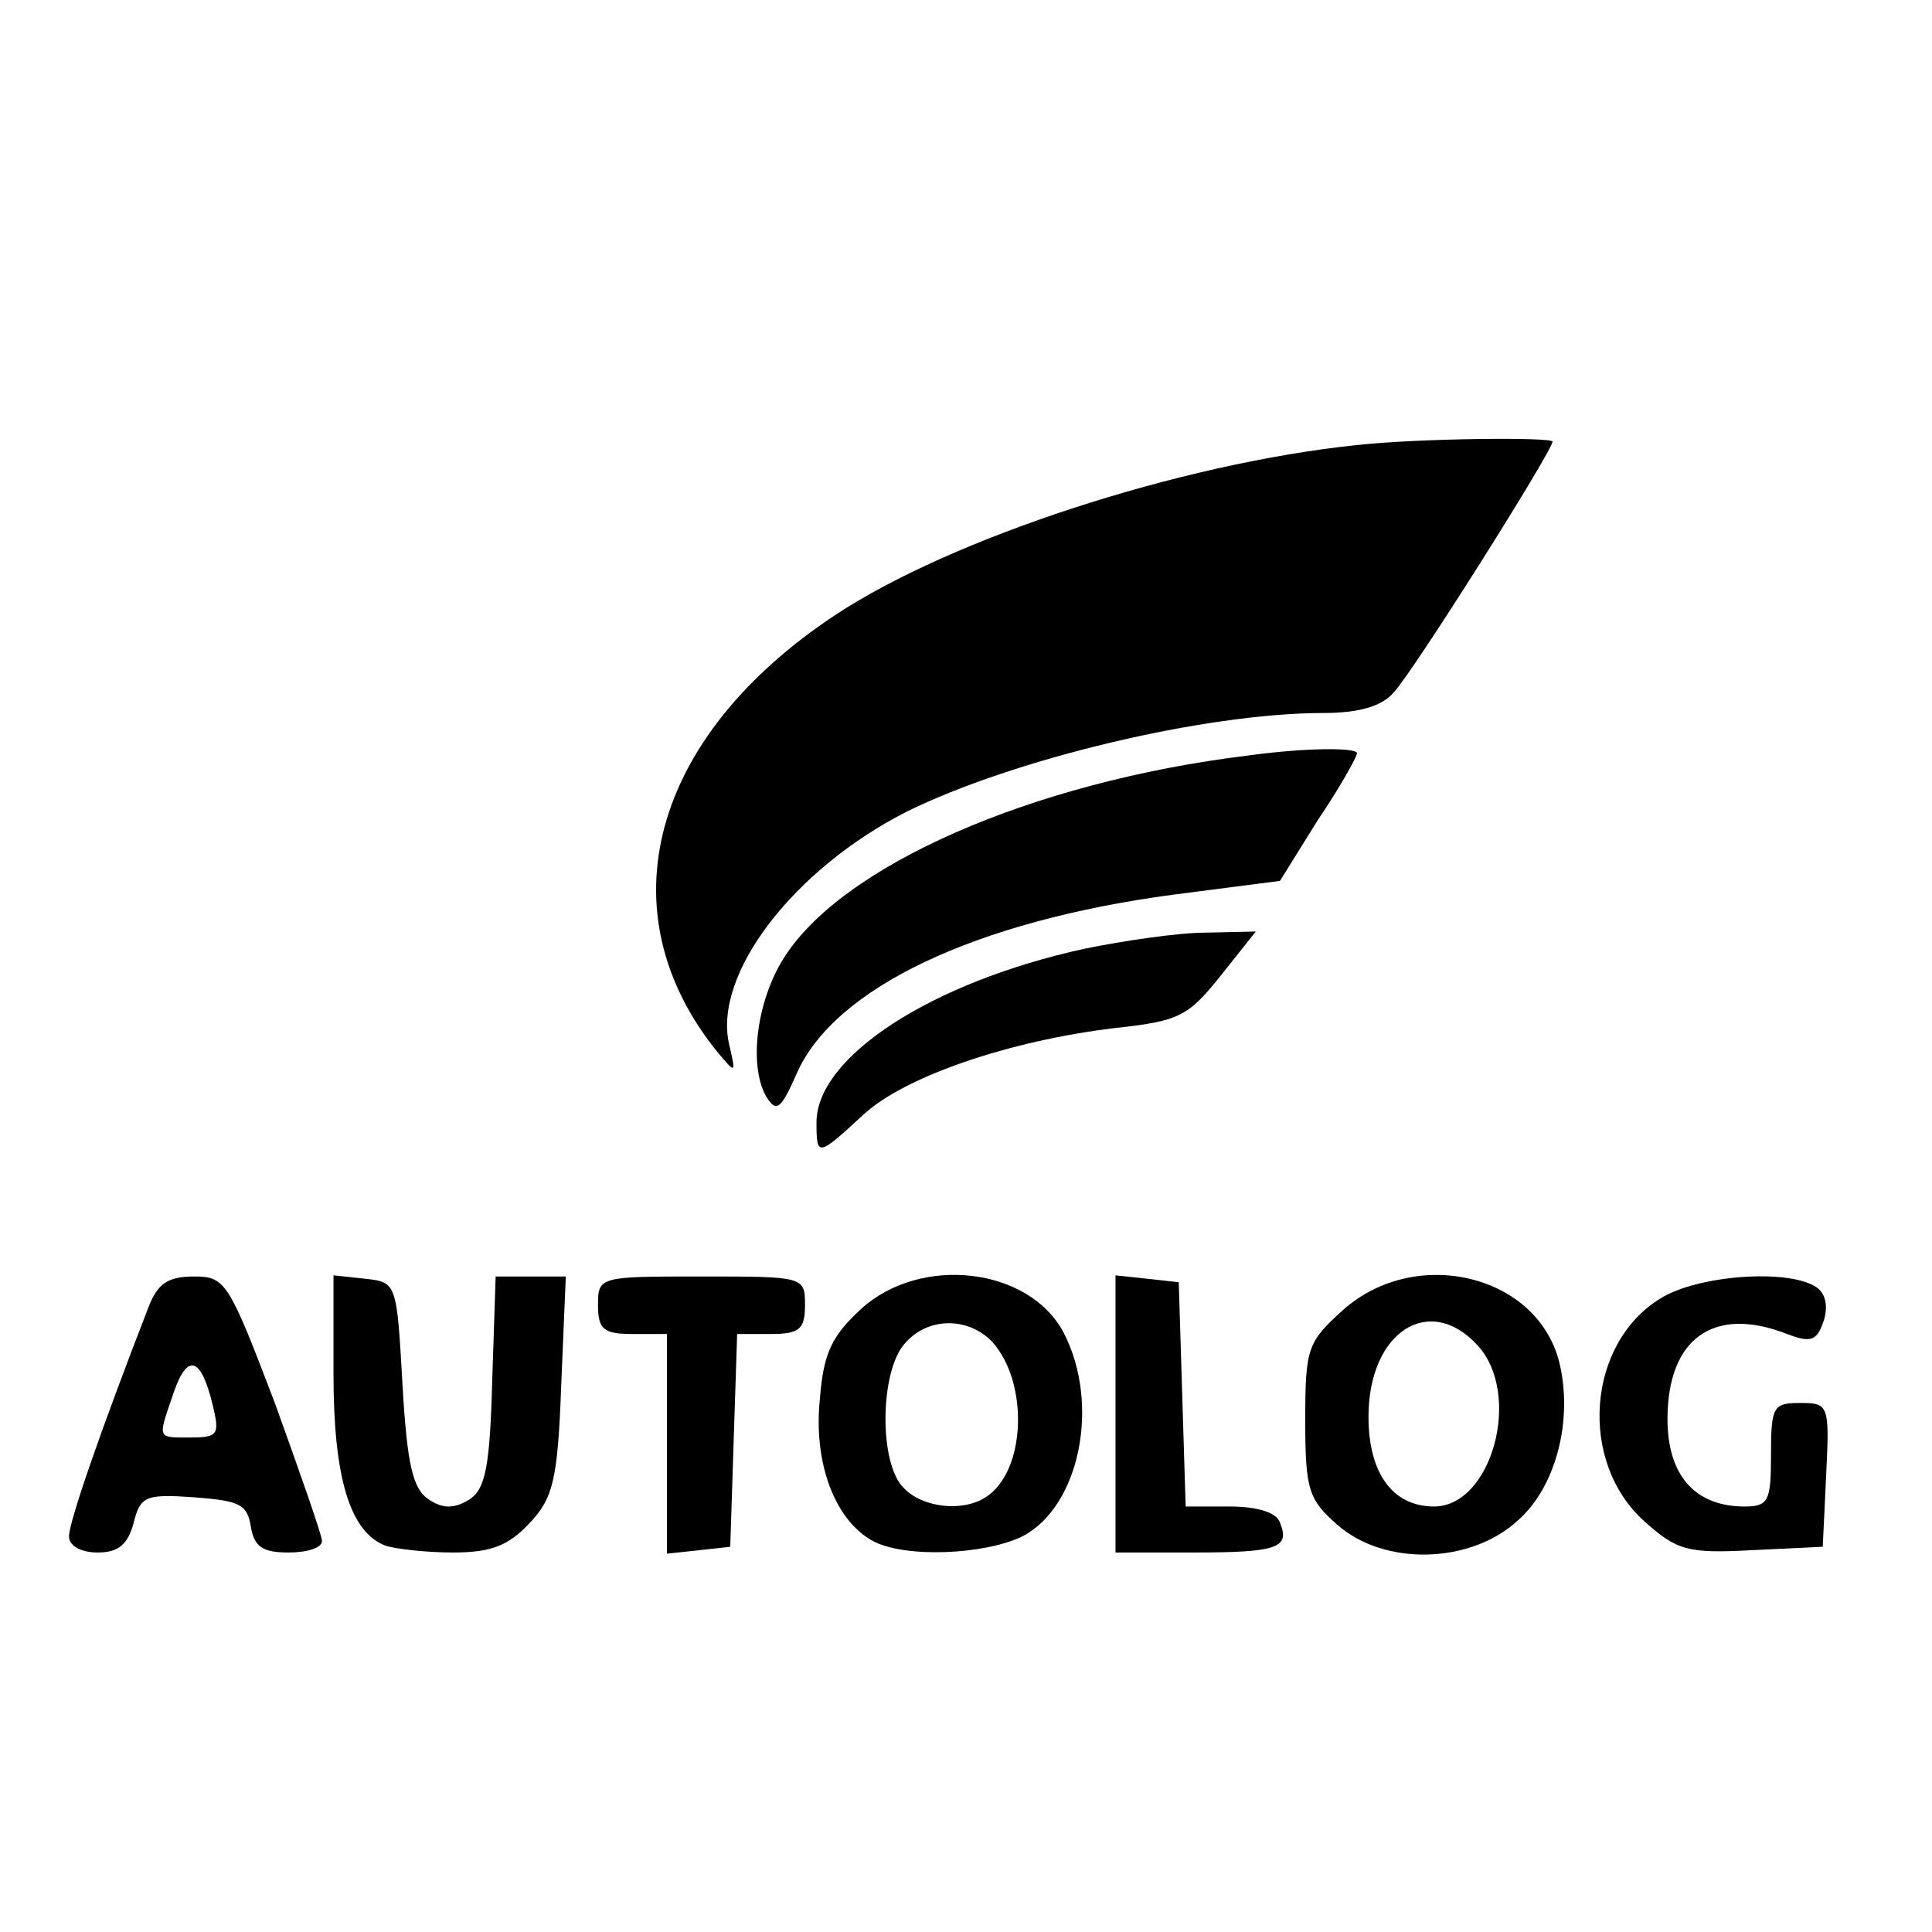 <?xml version="1.0" standalone="no"?>
<!DOCTYPE svg PUBLIC "-//W3C//DTD SVG 20010904//EN"
 "http://www.w3.org/TR/2001/REC-SVG-20010904/DTD/svg10.dtd">
<svg version="1.0" xmlns="http://www.w3.org/2000/svg"
 width="168pt" height="168pt" viewBox="0 0 168 168"
 preserveAspectRatio="xMidYMid meet">
<g transform="translate(0,168) scale(0.1,-0.1)"
fill="#000000" stroke="none">
<path d="M1180 1293 c-154 -16 -353 -81 -454 -148 -160 -106 -201 -258 -102
-380 16 -19 16 -19 10 7 -14 61 56 152 154 202 93 46 260 86 363 86 31 0 51 6
61 18 17 18 138 210 138 218 0 4 -115 3 -170 -3z"/>
<path d="M1085 1023 c-188 -23 -354 -96 -404 -177 -23 -37 -30 -92 -15 -119 9
-15 13 -12 27 20 33 74 155 132 327 155 l93 12 33 53 c19 28 34 55 34 58 0 5
-44 5 -95 -2z"/>
<path d="M943 855 c-133 -29 -233 -94 -233 -151 0 -30 1 -30 40 6 36 34 128
65 219 76 56 6 64 10 92 45 l31 39 -44 -1 c-23 0 -71 -7 -105 -14z"/>
<path d="M129 543 c-40 -103 -69 -186 -69 -199 0 -8 10 -14 25 -14 18 0 26 7
31 25 6 24 10 26 53 23 39 -3 46 -6 49 -25 3 -18 10 -23 33 -23 16 0 29 4 29
10 0 5 -19 59 -41 120 -40 105 -43 110 -70 110 -23 0 -32 -6 -40 -27z m56 -85
c6 -25 5 -28 -19 -28 -30 0 -29 -2 -15 39 12 35 24 31 34 -11z"/>
<path d="M290 485 c0 -89 14 -137 45 -149 9 -3 36 -6 59 -6 33 0 48 6 66 25
21 22 25 38 28 120 l4 95 -30 0 -31 0 -3 -91 c-2 -75 -6 -94 -20 -103 -13 -8
-23 -8 -35 0 -14 9 -19 30 -23 100 -5 88 -5 89 -32 92 l-28 3 0 -86z"/>
<path d="M520 545 c0 -21 5 -25 30 -25 l30 0 0 -96 0 -95 28 3 27 3 3 93 3 92
29 0 c25 0 30 4 30 25 0 25 -1 25 -90 25 -89 0 -90 0 -90 -25z"/>
<path d="M749 542 c-25 -23 -33 -38 -36 -78 -6 -56 13 -106 46 -124 28 -15 97
-12 130 4 50 26 68 115 36 177 -30 57 -124 68 -176 21z m114 -29 c32 -36 29
-113 -6 -135 -20 -13 -55 -9 -71 8 -22 21 -21 102 1 126 20 23 55 23 76 1z"/>
<path d="M970 451 l0 -121 68 0 c73 0 84 4 75 26 -3 9 -20 14 -44 14 l-38 0
-3 98 -3 97 -27 3 -28 3 0 -120z"/>
<path d="M1168 541 c-31 -28 -33 -33 -33 -96 0 -61 3 -69 28 -91 41 -36 116
-34 157 4 33 29 48 87 36 137 -19 77 -125 102 -188 46z m117 -31 c39 -43 12
-140 -38 -140 -36 0 -57 29 -57 78 0 74 53 108 95 62z"/>
<path d="M1444 551 c-64 -39 -72 -142 -14 -194 28 -25 37 -28 93 -25 l62 3 3
63 c3 61 2 62 -23 62 -23 0 -25 -3 -25 -45 0 -40 -2 -45 -23 -45 -43 0 -67 27
-67 76 0 70 40 99 104 74 21 -8 26 -6 32 12 4 13 1 24 -7 29 -25 16 -103 10
-135 -10z"/>
</g>
</svg>
